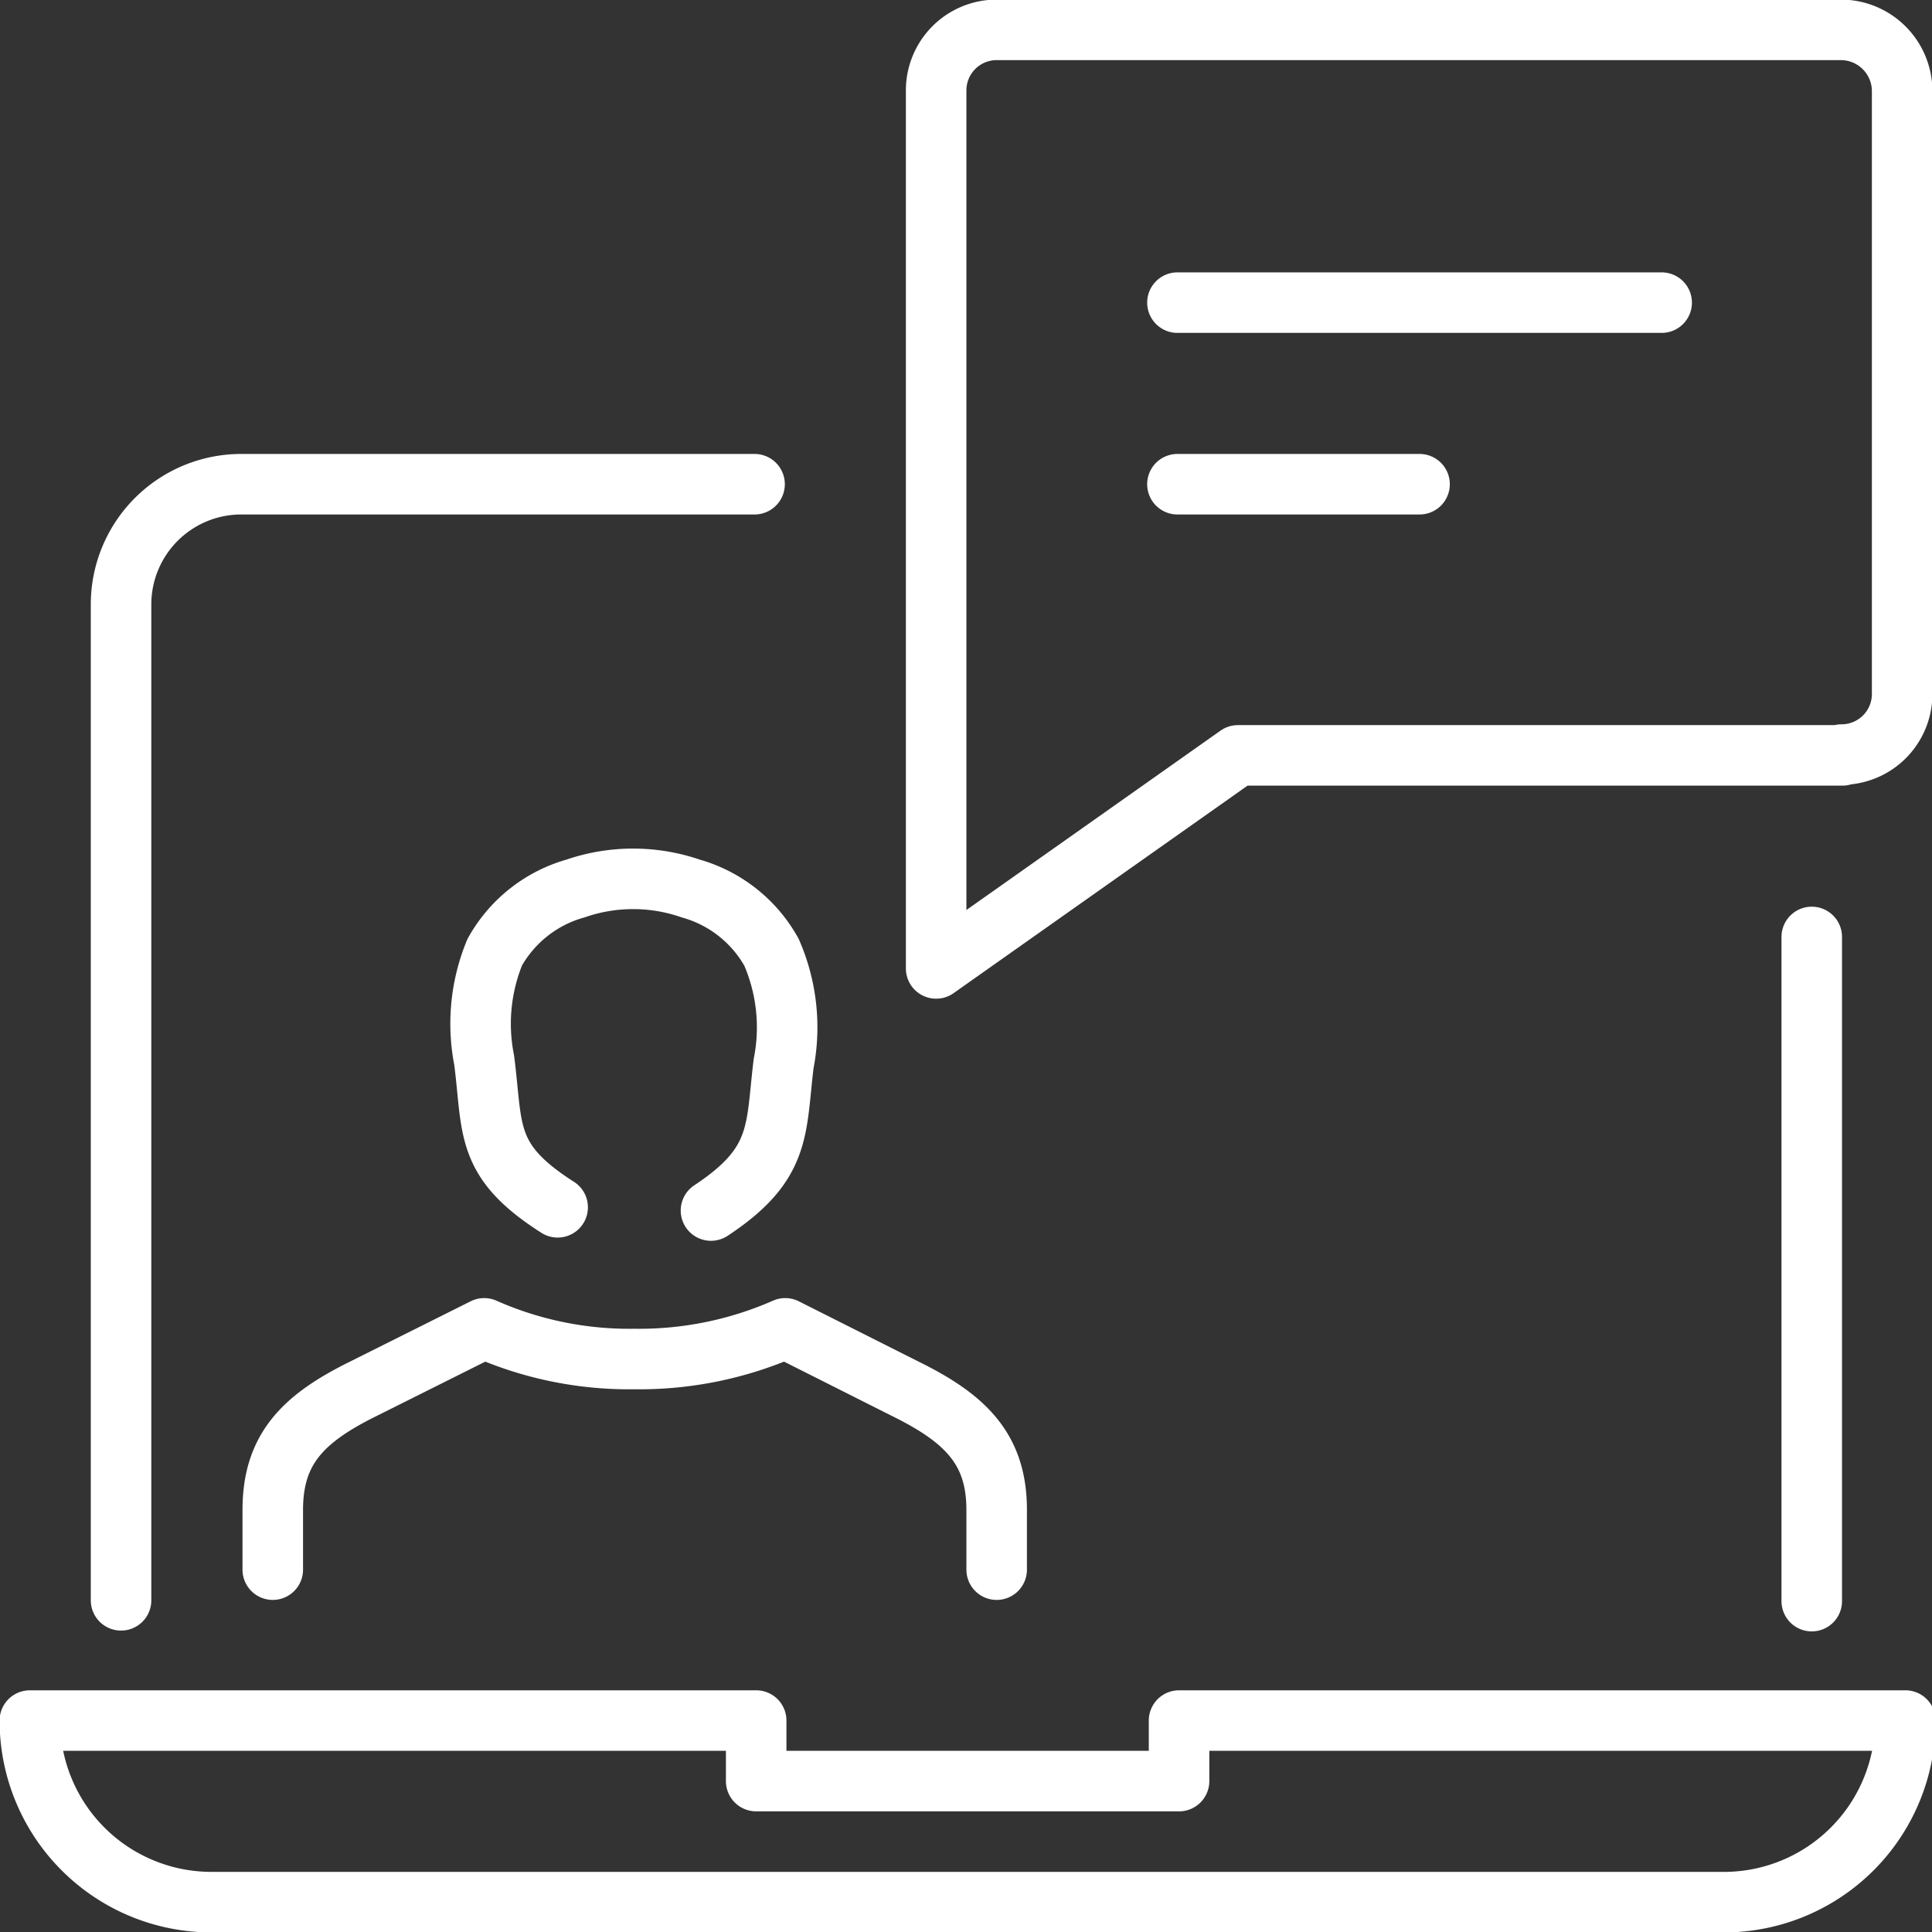 <?xml version="1.0" encoding="UTF-8"?>
<svg xmlns="http://www.w3.org/2000/svg" xmlns:xlink="http://www.w3.org/1999/xlink" viewBox="0 0 23.94 23.94">
  <rect x="0" y="0" width="23.94" height="23.94" fill="#333333" stroke="none"/>
  <defs>
    <style>.cls-1,.cls-3{fill:none;}.cls-2{clip-path:url(#clip-path);}.cls-3{stroke:#fff;stroke-linecap:round;stroke-linejoin:round;stroke-width:0.75px;}</style>
    <clipPath id="clip-path" transform="translate(0 0)">
      <rect class="cls-1" width="23.94" height="23.94"></rect>
    </clipPath>
  </defs>
  <g id="Ebene_2" data-name="Ebene 2">
    <g id="Ebene_1-2" data-name="Ebene 1">
      <g class="cls-2">
        <path class="cls-3" d="M14.59,6h3m-3-2.25h6m2.24,5.61H15.34L11.6,12V1.12a.75.75,0,0,1,.75-.75H22.82a.76.76,0,0,1,.75.75V8.6A.75.75,0,0,1,22.82,9.35ZM12.35,19.45v-.74c0-.75-.38-1.13-1.13-1.5l-1.49-.75a4.49,4.49,0,0,1-1.87.38A4.43,4.43,0,0,1,6,16.46l-1.5.75c-.75.37-1.12.75-1.12,1.5v.74M8.81,15c.88-.58.8-1,.9-1.82a2.33,2.33,0,0,0-.15-1.38,1.66,1.66,0,0,0-1-.79,2.19,2.19,0,0,0-1.43,0,1.66,1.66,0,0,0-1,.79A2.33,2.33,0,0,0,6,13.14c.11.86,0,1.24.91,1.82m14.41,8.61H2.62A2.25,2.25,0,0,1,.37,21.32h9v.75h5.24v-.75h9A2.25,2.25,0,0,1,21.32,23.57ZM1.5,19.83V7.48A1.49,1.49,0,0,1,3,6H9.35m13.1,5.61v8.23" transform="translate(0 0)"></path>
      </g>
    </g>
  </g>
</svg>
